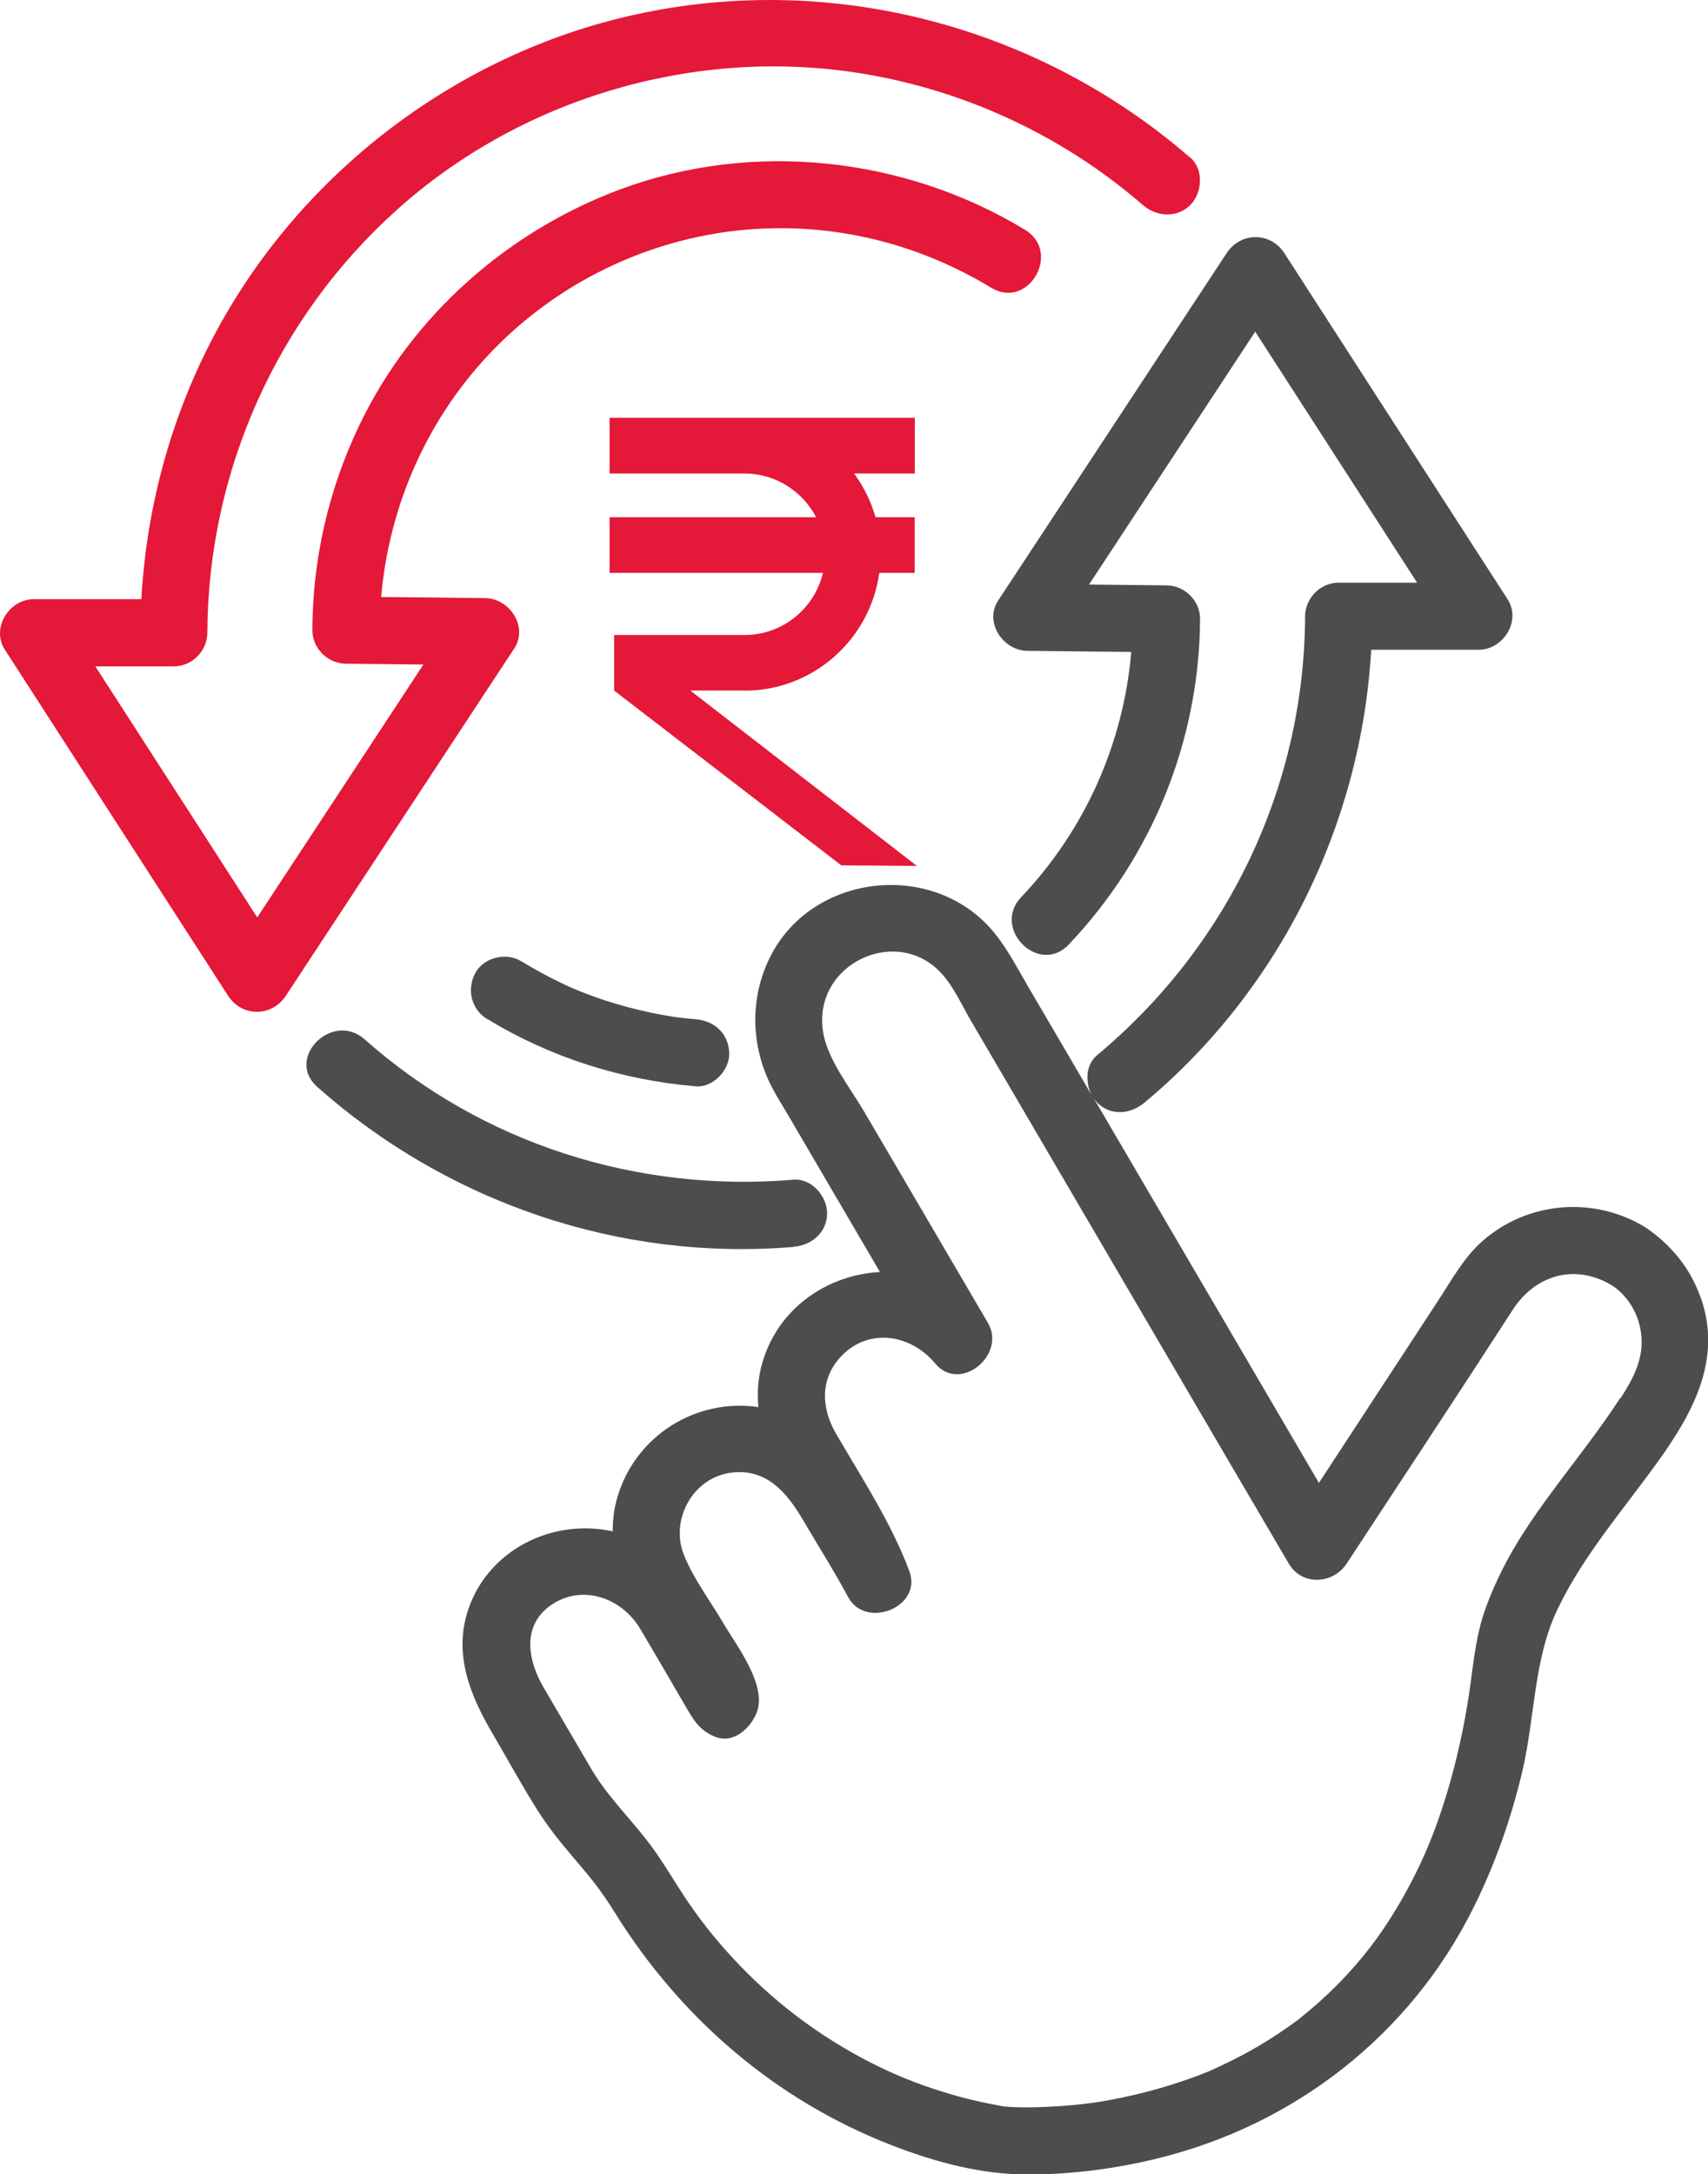 <?xml version="1.0" encoding="UTF-8"?>
<svg xmlns="http://www.w3.org/2000/svg" id="Layer_2" viewBox="0 0 127.35 162.06">
  <defs>
    <style>.cls-1{fill:#e41838;}.cls-2{fill:#4d4d4f;}</style>
  </defs>
  <g id="Layer_1-2">
    <g>
      <path class="cls-1" d="M55.51,51.48c5.13,0,9.37-3.83,10.05-8.78h2.64v-4.15h-2.92c-.34-1.19-.89-2.29-1.6-3.26h4.53v-4.15h-22.76v4.15h10.07c2.31,.01,4.32,1.33,5.33,3.26h-15.4v4.15h15.91c-.63,2.65-3,4.63-5.84,4.63h-9.73v4.15h.01l16.93,13.02,5.63,.04-16.89-13.07h4.04Z"></path>
      <path class="cls-1" d="M88.74,11.75C77.03,1.58,60.95-2.4,45.87,1.44c-12.73,3.25-23.82,12.01-29.94,23.63-3.2,6.07-5.01,12.76-5.39,19.59H2.52c-1.83,0-3.2,2.15-2.16,3.76,4.85,7.52,9.7,15.03,14.55,22.55,.7,1.08,1.39,2.16,2.09,3.24,1.05,1.62,3.27,1.6,4.32,0,4.97-7.55,9.93-15.1,14.9-22.65,.71-1.07,1.41-2.14,2.12-3.22,1.07-1.62-.35-3.74-2.16-3.76-2.59-.03-5.18-.06-7.76-.08,.6-6.97,3.57-13.58,8.53-18.6,5.51-5.57,13.08-8.81,20.92-8.89,5.69-.06,11.19,1.5,16.04,4.44,2.76,1.67,5.27-2.65,2.52-4.32-8.98-5.45-20.31-6.69-30.2-3.01-8.4,3.13-15.51,9.41-19.41,17.52-2.31,4.8-3.51,10-3.53,15.33,0,1.36,1.15,2.49,2.5,2.5,1.93,.02,3.86,.04,5.78,.06-4.13,6.28-8.26,12.56-12.39,18.85-4.02-6.24-8.05-12.47-12.07-18.71h5.85c1.36,0,2.49-1.15,2.5-2.5,.05-12.02,5.17-23.48,14.12-31.52C38.71,7.44,51.39,3.61,63.55,5.37c7.99,1.16,15.56,4.62,21.66,9.91,1.02,.88,2.53,1,3.54,0,.9-.9,1.02-2.65,0-3.54Z"></path>
    </g>
    <g>
      <path class="cls-2" d="M36.33,75.95c4.73,2.88,10.03,4.55,15.54,5.02,1.31,.11,2.56-1.23,2.5-2.5-.06-1.45-1.1-2.38-2.5-2.5-.33-.03-.67-.06-1-.1-.12-.01-.23-.03-.35-.04-.03,0-.1-.01-.23-.03-.57-.1-1.14-.19-1.71-.31-1.2-.25-2.39-.57-3.55-.95-.54-.18-1.07-.37-1.6-.58-.06-.03-.63-.26-.63-.26-.26-.11-.52-.23-.78-.35-1.09-.51-2.14-1.09-3.17-1.71-1.12-.68-2.8-.28-3.42,.9-.64,1.22-.3,2.69,.9,3.42Z"></path>
      <path class="cls-2" d="M59.17,92.93c1.35-.11,2.5-1.07,2.5-2.5,0-1.26-1.15-2.61-2.5-2.5-11.65,.98-23.21-2.68-31.98-10.46-2.4-2.13-5.95,1.39-3.54,3.54,9.72,8.62,22.54,13.01,35.52,11.93Z"></path>
      <path class="cls-2" d="M126.79,96.68c-.77-2.16-2.16-3.85-4.03-5.15-3.86-2.42-8.9-2.01-12.3,1.04-1.32,1.18-2.22,2.83-3.19,4.31-2.88,4.41-5.77,8.81-8.65,13.22l-.28,.43c-1.58-2.69-3.15-5.38-4.73-8.08-4.02-6.86-8.04-13.73-12.06-20.59,.08,.11,.16,.22,.25,.32,1.03,1.03,2.5,.87,3.54,0,10.07-8.39,16.15-20.74,16.9-33.75h8.01c1.83,0,3.2-2.15,2.16-3.76-4.85-7.52-9.7-15.03-14.55-22.55-.7-1.08-1.39-2.16-2.09-3.24-1.05-1.62-3.27-1.6-4.32,0-4.97,7.55-9.93,15.1-14.9,22.65-.71,1.07-1.41,2.14-2.12,3.22-1.07,1.62,.35,3.74,2.16,3.76,2.59,.03,5.17,.06,7.76,.08-.59,6.83-3.44,13.26-8.21,18.28-2.22,2.33,1.31,5.87,3.54,3.54,6.24-6.57,9.74-15.21,9.8-24.28,0-1.36-1.15-2.49-2.5-2.5-1.93-.02-3.86-.04-5.78-.06,4.13-6.28,8.26-12.56,12.39-18.85,4.02,6.24,8.05,12.47,12.07,18.71h-5.85c-1.36,0-2.49,1.15-2.5,2.5-.06,12.71-5.76,24.6-15.51,32.72-.86,.71-.9,2.04-.39,2.99l-.18-.3-4.57-7.8c-.89-1.52-1.72-3.17-2.92-4.47-4.53-4.88-13.05-3.87-16.2,2.03-1.58,2.97-1.61,6.45-.21,9.48,.36,.78,.82,1.51,1.26,2.24,2.34,4,4.68,7.99,7.02,11.99-3.86,.2-7.59,2.64-8.78,6.8-.32,1.13-.39,2.22-.28,3.27-4.66-.69-9.16,2.14-10.51,6.69-.26,.88-.36,1.74-.35,2.57-4.55-1-9.37,1.42-10.82,5.96-1.05,3.29,.22,6.33,1.86,9.12,1.12,1.91,2.18,3.86,3.36,5.73,.76,1.2,1.68,2.35,2.6,3.43,1.3,1.52,2.08,2.45,3.15,4.17,4.89,7.87,11.98,13.98,20.63,17.34,3.29,1.28,6.77,2.21,10.32,2.19,3.16-.02,6.36-.43,9.43-1.18,10.25-2.48,18.9-9.19,23.62-18.66,1.63-3.26,2.85-6.73,3.68-10.28,.93-3.96,.83-8.3,2.61-12.01,1.92-4.02,4.9-7.41,7.48-11,2.62-3.64,4.83-7.67,3.19-12.26Zm-6,7.54c-2.22,3.43-4.93,6.52-7.15,9.95-1.16,1.79-2.14,3.68-2.87,5.69-.7,1.94-.89,3.93-1.17,5.95-.51,3.54-1.34,7.05-2.57,10.4-.93,2.54-2.27,5.18-3.89,7.58-1.26,1.86-2.85,3.7-4.79,5.44-.44,.39-.88,.76-1.34,1.13-.1,.08-.14,.12-.16,.14-.02,.02-.07,.05-.18,.13-.26,.19-.51,.37-.77,.55-.89,.62-1.82,1.2-2.77,1.73-.94,.52-1.9,.98-2.87,1.42-.06,.03-.09,.04-.12,.06-.03,.01-.08,.03-.14,.05-.23,.09-.46,.18-.69,.27-.48,.18-.96,.35-1.45,.51-1.7,.56-3.44,1-5.2,1.32-.36,.07-.73,.13-1.09,.18-.19,.03-.38,.05-.56,.08,.85-.13,.06-.01-.15,.01-.66,.08-1.32,.14-1.99,.18-1.32,.08-2.67,.13-3.99,.02-.08-.01-.21-.03-.29-.05-.47-.1-.94-.18-1.41-.28-1-.22-1.99-.48-2.96-.79-1.84-.57-3.62-1.29-5.33-2.17-3.6-1.84-6.84-4.24-9.65-7.14-1.41-1.46-2.71-3.02-3.86-4.7-1.1-1.6-2.03-3.3-3.23-4.82-1.47-1.86-2.95-3.3-4.12-5.31-1.16-1.98-2.32-3.96-3.48-5.94-1.23-2.09-1.67-4.72,.62-6.23,2.31-1.52,5.2-.46,6.56,1.82,1.16,1.94,2.28,3.89,3.42,5.84,.57,.98,1.02,1.75,2.17,2.21,1.36,.55,2.61-.62,3.08-1.75,.85-2.05-1.46-5-2.47-6.72-.97-1.65-2.25-3.34-2.95-5.12-1.03-2.62,.72-5.82,3.67-6.11,2.56-.26,4.05,1.55,5.22,3.54,1.12,1.91,2.32,3.79,3.36,5.74,1.31,2.45,5.58,.76,4.57-1.93-1.37-3.65-3.52-6.89-5.47-10.25-1.07-1.84-1.21-3.99,.3-5.66,2.05-2.28,5.27-1.77,7.1,.44,1.84,2.22,5.33-.63,3.93-3.03-3.08-5.25-6.15-10.5-9.23-15.75-1.04-1.77-2.76-3.91-3.07-5.99-.75-5.04,5.55-7.98,8.88-4.26,.88,.98,1.48,2.33,2.14,3.46,1.41,2.41,2.83,4.83,4.24,7.24,3.96,6.77,7.93,13.54,11.89,20.31,2.52,4.31,5.05,8.62,7.58,12.93,.98,1.68,3.3,1.55,4.32,0,4.13-6.3,8.29-12.58,12.38-18.91,1.73-2.68,4.77-3.47,7.48-1.77,1.19,.82,1.95,2.19,2.1,3.6,.2,1.83-.58,3.27-1.55,4.77Z"></path>
    </g>
  </g>
</svg>
